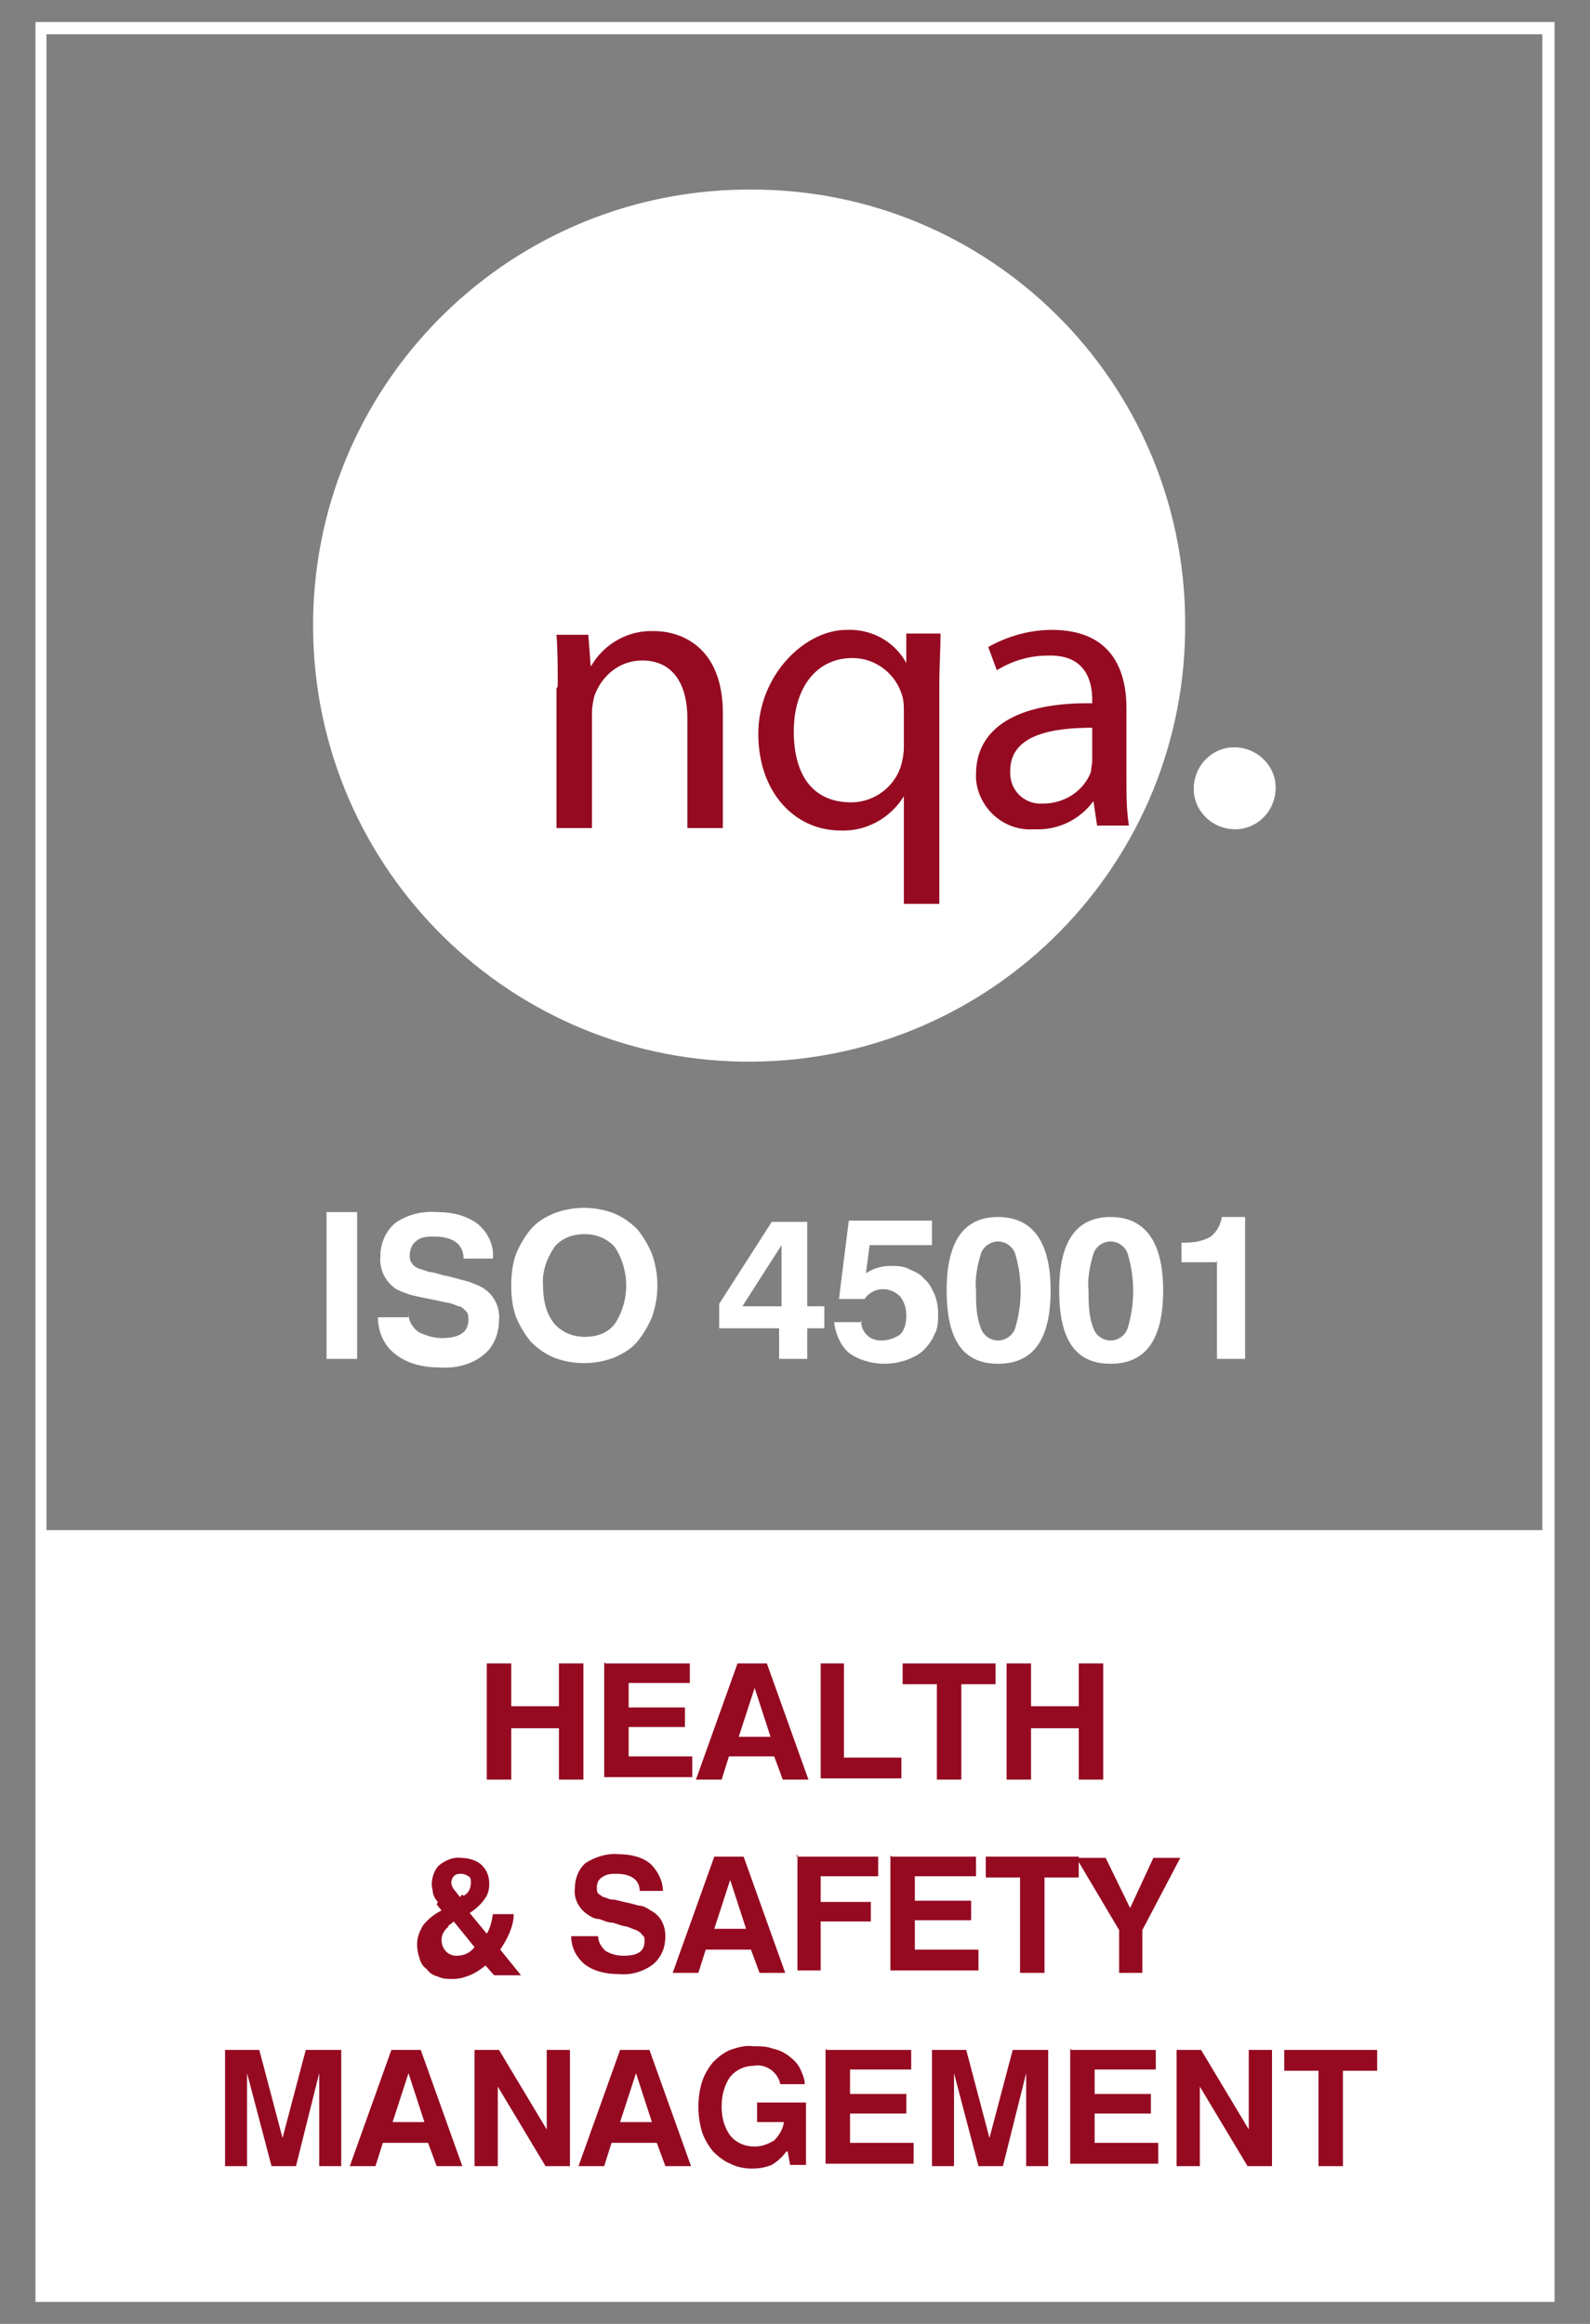 <?xml version="1.0" encoding="UTF-8"?> <svg xmlns="http://www.w3.org/2000/svg" viewBox="0 0 130 190"><rect x="0" y="0" width="130" height="190" fill="#808080" stroke="none"/><path d="m3.8 2.8h122.3v122.3h-122.3zm-.9 123.3h124.2v-124.3h-124.2v124.2z" fill="#fff"></path><path d="m2.9 126.1h124.2v62.1h-124.2z" fill="#fff"></path><path d="m26.7 99.1h2.5v12h-2.5z" fill="#fff"></path><path d="m33.4 107.4c0 .6.3 1.1.8 1.5.6.3 1.3.5 1.9.5 1.5 0 2.2-.5 2.2-1.5 0-.2 0-.5-.2-.7s-.4-.4-.6-.4c-.3-.1-.7-.3-1-.3-.4-.1-.9-.2-1.4-.3s-1-.2-1.4-.3-.9-.3-1.3-.5c-.9-.6-1.4-1.6-1.3-2.7 0-1 .4-2 1.2-2.7 1-.7 2.2-1 3.5-.9 1.2 0 2.4.3 3.3 1 .8.7 1.3 1.7 1.2 2.8h-2.4c0-1.2-.9-1.8-2.4-1.8-.5 0-1.1 0-1.5.4-.3.2-.5.7-.5 1.1 0 .2 0 .5.2.7.1.2.3.3.5.4.3.1.6.2.9.3.4 0 .8.2 1.3.3.6.1 1.1.3 1.6.4.4.1.9.3 1.3.5 1 .5 1.6 1.6 1.5 2.7 0 1.1-.4 2.2-1.3 2.9-1 .8-2.3 1.1-3.6 1-1.3 0-2.6-.3-3.6-1.1-.9-.7-1.4-1.8-1.4-3h2.5z" fill="#fff"></path><path d="m41.8 105.1c0-.9.1-1.8.4-2.6.3-.7.7-1.4 1.2-2s1.2-1 1.9-1.3c1.6-.6 3.3-.6 4.9 0 .7.3 1.3.7 1.9 1.3.5.6.9 1.3 1.2 2 .6 1.7.6 3.5 0 5.2-.3.7-.7 1.4-1.2 2s-1.2 1-1.9 1.3c-1.6.6-3.3.6-4.9 0-.7-.3-1.3-.7-1.9-1.3-.5-.6-.9-1.3-1.2-2-.3-.8-.4-1.7-.4-2.6m2.6-0c0 1.1.2 2.2.9 3.1.6.7 1.5 1.1 2.5 1.1s1.9-.3 2.5-1.1c1.2-1.9 1.2-4.3 0-6.2-.6-.7-1.5-1.1-2.5-1.1-.9 0-1.9.3-2.5 1.1-.6.9-1 2-.9 3.1" fill="#fff"></path><path d="m63.8 108.6h-5v-2l4.3-6.7h2.9v6.9h1.4v1.8h-1.4v2.5h-2.3v-2.5zm.1-6.8-3.2 5h3.2z" fill="#fff"></path><path d="m70.4 108c0 .9.7 1.6 1.6 1.6h.1c.5 0 1.1-.2 1.5-.5.4-.4.5-1 .5-1.6s-.2-1.1-.5-1.5c-.4-.4-.9-.6-1.4-.6-.6 0-1.2.3-1.5.8h-2.1c0-.1.8-6.4.8-6.4h6.8v2h-5.1l-.3 2.3c.6-.4 1.3-.6 2-.6.5 0 1.1 0 1.6.3.5.2.9.4 1.2.8.4.3.6.8.8 1.2.2.5.3 1 .3 1.6s0 1.2-.3 1.7c-.2.5-.5.9-.9 1.3s-.9.6-1.4.8c-.6.2-1.2.3-1.8.3-1 0-2.1-.3-2.9-.9-.7-.6-1.1-1.6-1.2-2.5h2.3z" fill="#fff"></path><path d="m77.4 105.5c0-4 1.4-6 4.2-6s4.3 2 4.3 6-1.4 6-4.3 6-4.2-2-4.2-6m2.4 0c0 1 0 2.1.4 3.1.2.6.8 1 1.4 1s1.2-.4 1.4-1c.6-2 .6-4.1 0-6.1-.2-.6-.8-1-1.4-1s-1.2.4-1.4 1c-.3 1-.5 2-.4 3" fill="#fff"></path><path d="m86.6 105.5c0-4 1.4-6 4.2-6s4.3 2 4.3 6-1.4 6-4.3 6-4.2-2-4.2-6m2.4 0c0 1 0 2.1.4 3.1.2.6.8 1 1.4 1s1.2-.4 1.4-1c.6-2 .6-4.1 0-6.1-.2-.6-.8-1-1.4-1s-1.2.4-1.4 1c-.3 1-.5 2-.4 3" fill="#fff"></path><path d="m99.4 103.2h-2.8v-1.6h.2c.8 0 1.5-.1 2.2-.5.5-.4.8-1 .9-1.6h1.9v11.6h-2.3v-8z" fill="#fff"></path><g fill="#950a21"><path d="m39.8 136h2v3.5h3.9v-3.5h2v9.5h-2v-4.2h-3.9v4.2h-2z"></path><path d="m49.5 136h6.9v1.6h-5v2h4.6v1.6h-4.6v2.4h5.2v1.7h-7.2v-9.4z"></path><path d="m62.7 136 3.4 9.5h-2.1l-.7-1.9h-3.7l-.6 1.9h-2.1l3.4-9.5h2.3zm-2.4 6h2.7l-1.3-4-1.3 4z"></path><path d="m67 136h2v7.7h4.7v1.7h-6.6v-9.4z"></path><path d="m76.6 137.7h-2.8v-1.7h7.6v1.7h-2.8v7.8h-2z"></path><path d="m82.3 136h2v3.5h3.9v-3.5h2v9.5h-2v-4.2h-3.9v4.2h-2z"></path><path d="m35.8 155.5c-.2-.2-.3-.4-.4-.7 0-.2-.1-.5-.1-.7 0-.6.2-1.2.6-1.6.5-.4 1.2-.7 1.8-.6.6 0 1.3.2 1.7.6s.6.9.6 1.5c0 .5-.1.9-.4 1.3s-.7.8-1.2 1.1l1.4 1.7c.3-.5.4-1 .5-1.6h1.7c0 1-.5 2-1.1 2.9l1.7 2.1h-2.2l-.7-.8c-.4.3-.8.6-1.3.8s-.9.3-1.4.3c-.4 0-.8 0-1.2-.2-.4-.1-.7-.3-.9-.6-.3-.2-.5-.5-.6-.9-.1-.3-.2-.7-.2-1.1 0-.6.2-1.1.5-1.6.4-.5.9-.9 1.5-1.2l-.4-.5zm.9 2c-.4.3-.6.7-.6 1.1 0 .7.5 1.3 1.2 1.3.6 0 1.1-.2 1.5-.7l-1.7-2.1-.5.4zm1.2-2.5c.4-.2.6-.6.6-1.1 0-.2 0-.4-.2-.5s-.3-.2-.6-.2c-.2 0-.4 0-.6.2-.1.1-.2.3-.2.5 0 .3.2.6.4.8l.3.4.2-.2z"></path><path d="m48.9 158.3c0 .5.3.9.6 1.2.5.3 1 .4 1.5.4 1.2 0 1.7-.4 1.7-1.2 0-.2 0-.4-.2-.5-.1-.2-.3-.3-.5-.4-.3-.1-.5-.2-.8-.3-.3 0-.7-.2-1.1-.3-.4 0-.8-.2-1.1-.3-.4 0-.7-.2-1-.4-.7-.5-1.1-1.3-1-2.1 0-.8.3-1.6.9-2.1.8-.5 1.8-.8 2.7-.7.9 0 1.9.2 2.6.8.6.6 1 1.4 1 2.2h-1.9c0-.9-.7-1.4-1.9-1.4-.4 0-.8 0-1.2.3-.3.2-.4.5-.4.8 0 .2 0 .4.1.5s.3.2.4.3c.2 0 .5.2.7.2.3 0 .6.1 1 .2.5.1.9.2 1.2.3.4 0 .7.2 1 .4.8.4 1.2 1.2 1.2 2.1s-.3 1.7-1 2.3c-.8.6-1.8.9-2.8.8-1 0-2-.2-2.8-.8-.7-.6-1.1-1.4-1.1-2.3h1.9z"></path><path d="m60.8 151.8 3.4 9.5h-2.1l-.7-1.9h-3.7l-.6 1.9h-2.1l3.4-9.5h2.3zm-2.5 5.9h2.7l-1.3-4-1.3 4z"></path><path d="m65.1 151.8h6.7v1.6h-4.7v2.1h4.1v1.6h-4.1v4h-1.9v-9.5z"></path><path d="m72.9 151.8h6.9v1.6h-5v2h4.6v1.6h-4.6v2.4h5.2v1.7h-7.2v-9.4z"></path><path d="m83.4 153.5h-2.8v-1.7h7.6v1.7h-2.8v7.8h-2z"></path><path d="m91.5 161.3v-3.5l-3.5-5.9h2.4l2 4.1 1.9-4.1h2.2l-3.1 5.9v3.5h-2z"></path><path d="m18.3 167.6h2.9l1.9 7.2 1.9-7.2h2.9v9.5h-1.8v-7.6l-1.9 7.6h-2l-2-7.6v7.6h-1.8v-9.5z"></path><path d="m34.4 167.6 3.4 9.5h-2.1l-.7-1.9h-3.7l-.6 1.9h-2.1l3.4-9.5h2.3zm-2.4 5.9h2.7l-1.3-4-1.3 4z"></path><path d="m38.7 167.6h2.1l3.9 6.5v-6.5h1.9v9.5h-2l-3.9-6.5v6.5h-1.9v-9.5z"></path><path d="m53.1 167.6 3.4 9.5h-2.1l-.7-1.9h-3.7l-.6 1.9h-2.1l3.4-9.5h2.3zm-2.5 5.9h2.7l-1.3-4-1.3 4z"></path><path d="m64.3 175.9c-.3.4-.7.8-1.2 1.1-.5.2-1 .3-1.6.3s-1.2-.1-1.8-.4c-.5-.2-1-.6-1.4-1-.4-.5-.7-1-.9-1.6-.4-1.3-.4-2.8 0-4.1.2-.6.5-1.1.9-1.6.4-.4.9-.8 1.4-1 .6-.2 1.2-.4 1.9-.3.6 0 1.1 0 1.6.2.5.1.9.3 1.3.6s.7.6.9 1 .4.9.4 1.3h-2c-.2-1-1.2-1.7-2.2-1.5-.7 0-1.4.3-1.9.9-.5.7-.7 1.6-.7 2.4 0 .9.2 1.7.7 2.4.5.6 1.2.9 2 .9.6 0 1.1-.2 1.6-.5.4-.4.7-.9.8-1.5h-2.2v-1.6h4v5.1h-1.3l-.2-1.1z"></path><path d="m67.6 167.6h6.9v1.6h-5v2h4.6v1.6h-4.6v2.4h5.2v1.7h-7.2v-9.4z"></path><path d="m76.1 167.6h2.9l1.9 7.2 1.9-7.2h2.9v9.5h-1.8v-7.6l-1.9 7.6h-2l-2-7.6v7.6h-1.8v-9.5z"></path><path d="m87.6 167.6h6.9v1.6h-5v2h4.6v1.6h-4.6v2.4h5.2v1.7h-7.2v-9.4z"></path><path d="m96.1 167.6h2.1l3.9 6.5v-6.5h1.9v9.5h-2l-3.9-6.5v6.5h-1.9v-9.5z"></path><path d="m107.8 169.3h-2.8v-1.7h7.6v1.7h-2.8v7.8h-2z"></path></g><path d="m96.9 50.8c.2 19.7-15.6 35.8-35.3 36s-35.8-15.6-36-35.3 15.6-35.8 35.3-36h.4c19.6-.1 35.5 15.7 35.6 35.3" fill="#fff"></path><path d="m104.3 64.4c0 1.9-1.5 3.4-3.3 3.4-1.9 0-3.4-1.5-3.4-3.3 0-1.9 1.5-3.4 3.3-3.4 1.9 0 3.4 1.5 3.4 3.3" fill="#fff"></path><path d="m45.6 56.1c0-1.7 0-2.9-.1-4.2h2.6l.2 2.6c1.1-1.9 3.1-3 5.2-2.9 2.2 0 5.6 1.3 5.6 6.7v9.4h-2.9v-9c0-2.5-1-4.7-3.7-4.7-1.8 0-3.3 1.2-3.9 2.9-.1.4-.2.9-.2 1.3v9.5h-2.9v-11.4z" fill="#950a21"></path><path d="m73.9 65.1c-1.1 1.8-3.1 2.9-5.2 2.8-3.7 0-6.7-3.1-6.7-7.9s3.8-8.5 7.2-8.5c2-.1 3.9.9 4.9 2.7v-2.4h2.8c0 1.3-.1 2.7-.1 4.3v17.8h-2.9zm0-6.9c0-.4 0-.8-.1-1.2-.5-1.9-2.2-3.2-4.1-3.2-3 0-4.8 2.5-4.8 6s1.5 5.8 4.7 5.8c1.9 0 3.6-1.3 4.1-3.1.1-.4.2-.9.2-1.4z" fill="#950a21"></path><path d="m92.1 63.7c0 1.3 0 2.5.2 3.8h-2.6l-.3-2c-1.1 1.5-2.9 2.4-4.8 2.3-2.5.2-4.6-1.7-4.8-4.1 0-.1 0-.3 0-.4 0-3.8 3.4-5.9 9.5-5.8v-.3c0-1.3-.4-3.7-3.6-3.6-1.5 0-2.9.4-4.2 1.2l-.7-1.9c1.6-.9 3.4-1.4 5.2-1.4 4.9 0 6.1 3.3 6.1 6.4v5.9zm-2.8-4.2c-3.1 0-6.7.5-6.7 3.5-.1 1.4.9 2.6 2.3 2.7h.4c1.7 0 3.3-1 3.9-2.6 0-.3.1-.6.1-.9z" fill="#950a21"></path><path d="m2.9 1.8h124.2v186.3h-124.2z" fill="none"></path></svg> 